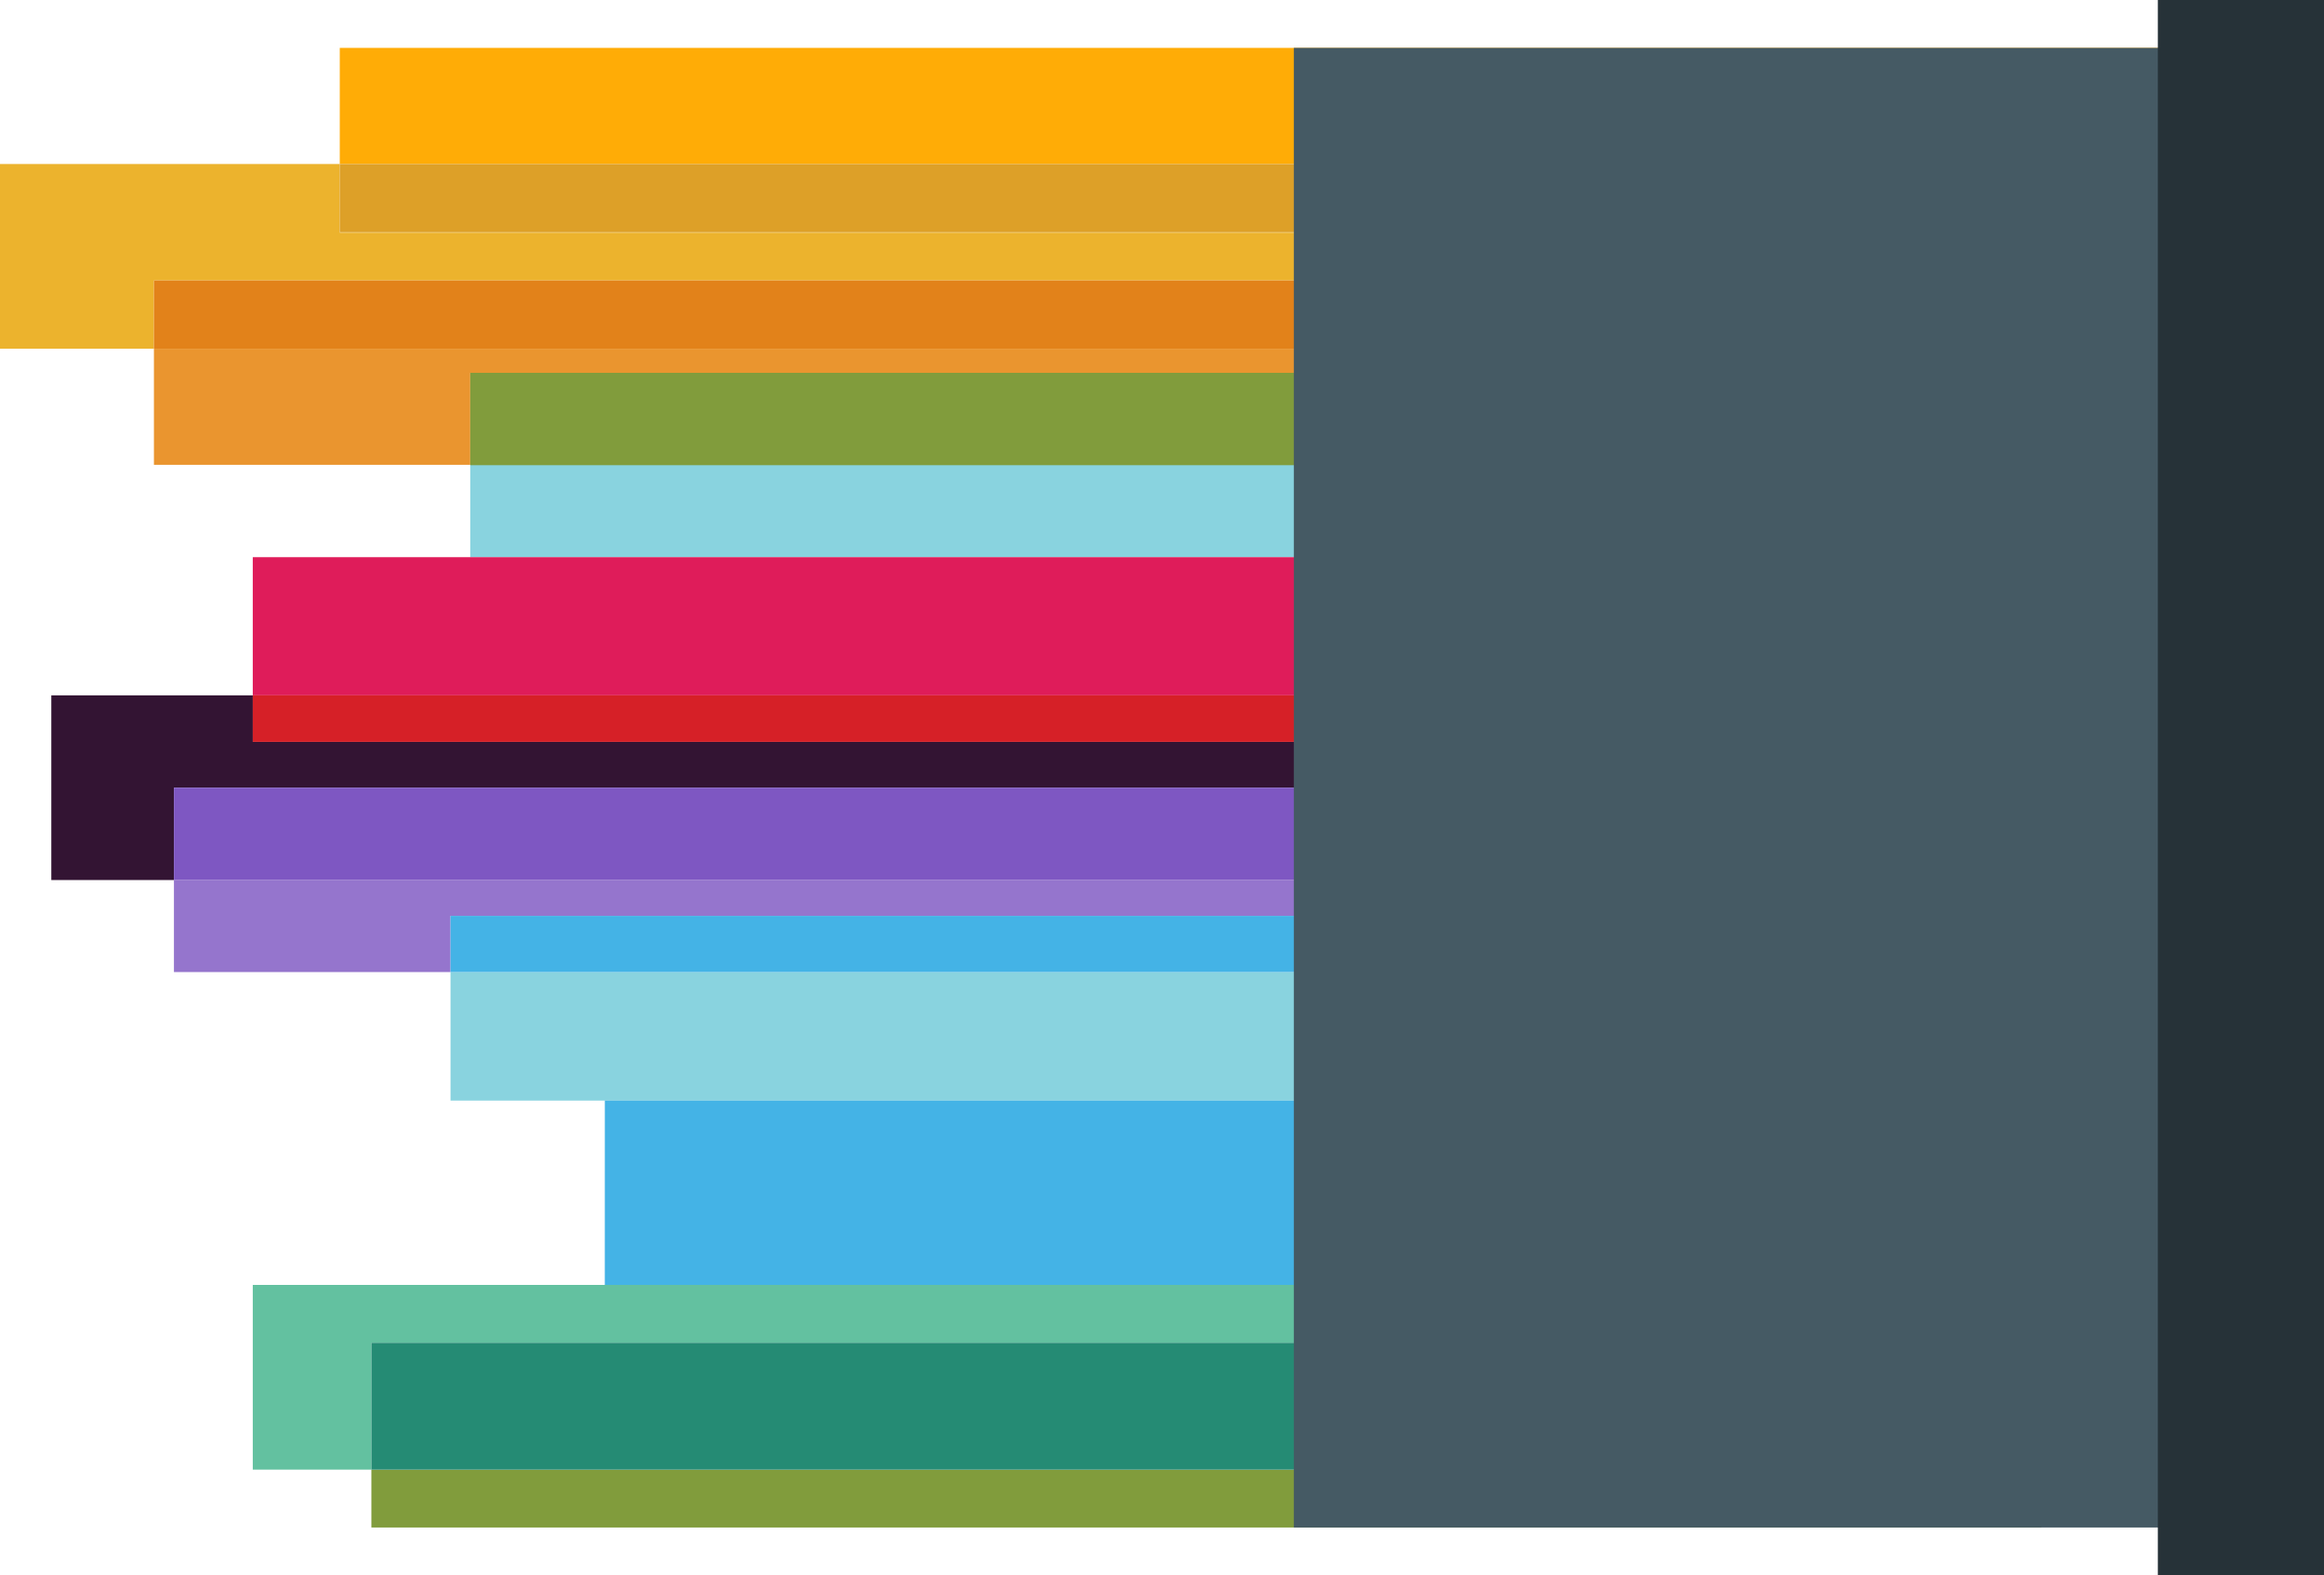 <?xml version="1.0" encoding="UTF-8" standalone="no"?>
<svg
   xmlns:dc="http://purl.org/dc/elements/1.1/"
   xmlns:cc="http://creativecommons.org/ns#"
   xmlns:rdf="http://www.w3.org/1999/02/22-rdf-syntax-ns#"
   xmlns:svg="http://www.w3.org/2000/svg"
   xmlns="http://www.w3.org/2000/svg"
   style="fill:none"
   id="svg42"
   version="1.1"
   viewBox="0 0 90 61"
   height="61"
   width="90">
  <defs
     id="defs46" />
  <path
     style="fill:#ffac06;stroke-width:1"
     id="path2"
     d="m 76.829,9.006 h 13.171 V 1.854 h -76.842 v 4.496 h 63.671 z" />
  <path
     style="fill:#ecb32d;stroke-width:1"
     id="path4"
     d="M 13.158,9.006 V 6.351 H 0 l 1e-6,7.151 h 5.961 v -2.642 h 70.868 V 9.006 Z" />
  <path
     style="fill:#dda028;stroke-width:1"
     id="path6"
     d="m 76.829,6.351 -63.671,1e-5 v 2.642 h 63.671 z" />
  <path
     style="fill:#ea952f;stroke-width:1"
     id="path8"
     d="m 5.961,13.502 v 4.496 h 12.25 v -3.562 h 64.592 v -3.576 h -5.974 v 2.642 z" />
  <path
     style="fill:#e2821a;stroke-width:1"
     id="path10"
     d="M 76.829,10.86 H 5.961 v 2.642 h 70.868 z" />
  <path
     style="fill:#89d3df;stroke-width:1"
     id="path12"
     d="m 18.211,17.999 v 3.576 h 64.671 v -7.138 h -0.079 v 3.562 z" />
  <path
     style="fill:#819c3c;stroke-width:1"
     id="path14"
     d="m 82.803,14.436 h -64.592 v 3.576 h 64.592 z" />
  <path
     style="fill:#df1c5a;stroke-width:1"
     id="path16"
     d="m 9.789,21.574 v 5.35 h 69.04 v 1.801 h 7.803 v -7.151 h -3.75 -64.671 z" />
  <path
     style="fill:#331433;stroke-width:1"
     id="path18"
     d="m 9.79,26.924 h -7.803 v 7.151 h 4.75 v -3.576 h 72.092 v -1.774 h -69.039 z" />
  <path
     style="fill:#d62027;stroke-width:1"
     id="path20"
     d="m 78.815,26.924 h -69.026 v 1.801 l 69.026,-10e-5 z" />
  <path
     style="fill:#9575cd;stroke-width:1"
     id="path22"
     d="m 6.736,34.076 v 3.562 h 10.711 v -2.175 h 64.671 v 2.175 h 1.447 v -7.138 h -4.737 v 3.576 z" />
  <path
     style="fill:#7e57c2;stroke-width:1"
     id="path24"
     d="M 78.828,30.5 H 6.736 v 3.576 h 72.092 z" />
  <path
     style="fill:#89d3df;stroke-width:1"
     id="path26"
     d="m 17.447,42.615 h 5.974 58.697 v -4.977 h -64.671 z" />
  <path
     style="fill:#44b3e6;stroke-width:1"
     id="path28"
     d="m 82.118,35.463 h -64.671 v 2.175 h 64.671 z" />
  <path
     style="fill:#44b3e6;stroke-width:1"
     id="path30"
     d="m 23.421,49.753 h 63.211 1.447 V 42.615 h -5.96 -58.697 z" />
  <path
     style="fill:#63c1a0;stroke-width:1"
     id="path32"
     d="m 9.789,49.753 v 7.151 h 4.592 v -4.91 l 64.671,-10e-5 v 4.91 h 7.579 v -7.151 h -63.211 z" />
  <path
     style="fill:#819c3c;stroke-width:1"
     id="path34"
     d="m 79.053,56.904 h -64.671 v 2.241 h 64.671 z" />
  <path
     style="fill:#258b74;stroke-width:1"
     id="path36"
     d="m 79.053,51.994 h -64.671 v 4.91 h 64.671 z" />
  <path
     style="fill:#455a64;stroke-width:1"
     id="path38"
     d="m 90,1.854 -39.895,1e-5 V 59.145 h 39.895 z" />
  <path
     style="fill:#263238;stroke-width:1"
     id="path40"
     d="m 90,0 h -6.434 v 61 h 6.434 z" />
</svg>
